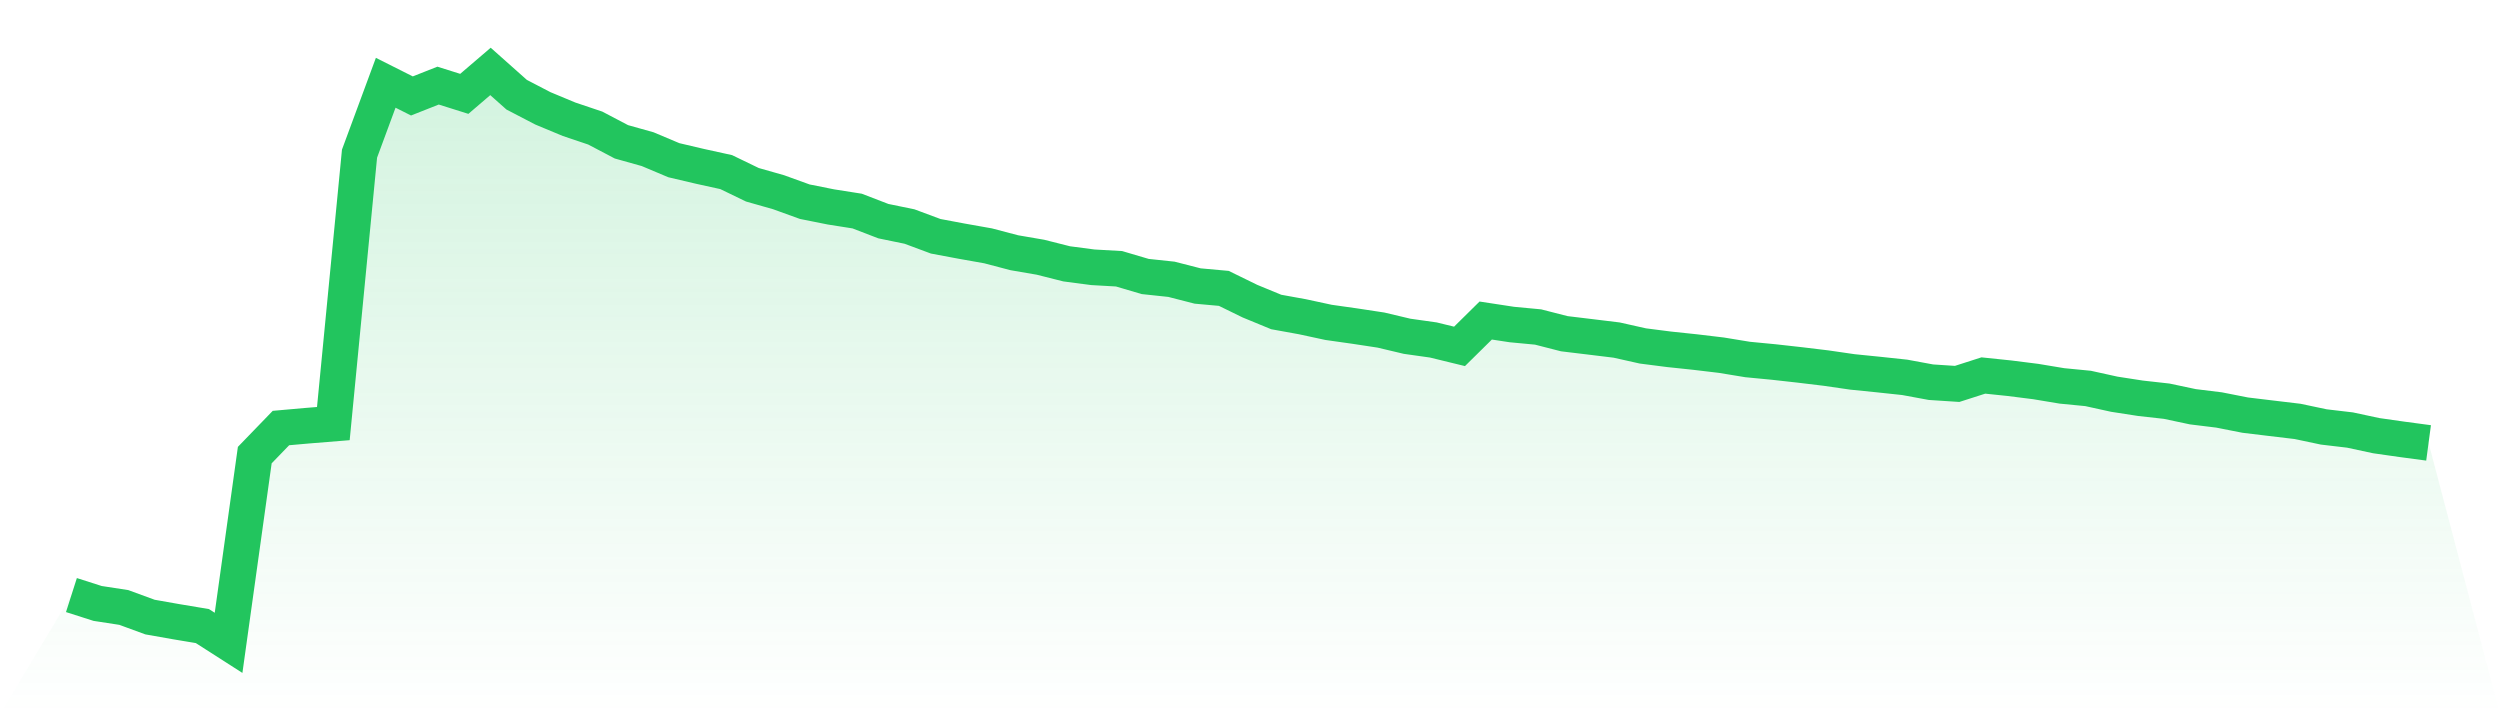 <svg viewBox="0 0 140 40" xmlns="http://www.w3.org/2000/svg">
<defs>
<linearGradient id="gradient" x1="0" x2="0" y1="0" y2="1">
<stop offset="0%" stop-color="#22c55e" stop-opacity="0.2"/>
<stop offset="100%" stop-color="#22c55e" stop-opacity="0"/>
</linearGradient>
</defs>
<path d="M4,33.324 L4,33.324 L5.467,33.793 L6.933,34.018 L8.4,34.556 L9.867,34.815 L11.333,35.06 L12.8,36 L14.267,25.486 L15.733,23.97 L17.2,23.84 L18.667,23.721 L20.133,8.604 L21.6,4.635 L23.067,5.373 L24.533,4.794 L26,5.256 L27.467,4 L28.933,5.304 L30.4,6.067 L31.867,6.678 L33.333,7.171 L34.8,7.942 L36.267,8.353 L37.733,8.971 L39.2,9.316 L40.667,9.638 L42.133,10.347 L43.6,10.764 L45.067,11.295 L46.533,11.588 L48,11.819 L49.467,12.384 L50.933,12.686 L52.4,13.232 L53.867,13.507 L55.333,13.767 L56.8,14.153 L58.267,14.405 L59.733,14.775 L61.2,14.968 L62.667,15.051 L64.133,15.484 L65.6,15.64 L67.067,16.016 L68.533,16.149 L70,16.866 L71.467,17.471 L72.933,17.737 L74.4,18.053 L75.867,18.261 L77.333,18.484 L78.8,18.832 L80.267,19.039 L81.733,19.397 L83.2,17.95 L84.667,18.174 L86.133,18.312 L87.6,18.688 L89.067,18.865 L90.533,19.044 L92,19.373 L93.467,19.561 L94.933,19.716 L96.4,19.891 L97.867,20.132 L99.333,20.273 L100.8,20.437 L102.267,20.614 L103.733,20.827 L105.2,20.975 L106.667,21.132 L108.133,21.403 L109.6,21.499 L111.067,21.028 L112.533,21.181 L114,21.366 L115.467,21.61 L116.933,21.753 L118.4,22.076 L119.867,22.303 L121.333,22.467 L122.8,22.778 L124.267,22.958 L125.733,23.247 L127.2,23.424 L128.667,23.599 L130.133,23.909 L131.6,24.082 L133.067,24.397 L134.533,24.606 L136,24.802 L140,40 L0,40 z" fill="url(#gradient)"/>
<path d="M4,33.324 L4,33.324 L5.467,33.793 L6.933,34.018 L8.4,34.556 L9.867,34.815 L11.333,35.06 L12.8,36 L14.267,25.486 L15.733,23.97 L17.2,23.84 L18.667,23.721 L20.133,8.604 L21.6,4.635 L23.067,5.373 L24.533,4.794 L26,5.256 L27.467,4 L28.933,5.304 L30.4,6.067 L31.867,6.678 L33.333,7.171 L34.8,7.942 L36.267,8.353 L37.733,8.971 L39.2,9.316 L40.667,9.638 L42.133,10.347 L43.6,10.764 L45.067,11.295 L46.533,11.588 L48,11.819 L49.467,12.384 L50.933,12.686 L52.4,13.232 L53.867,13.507 L55.333,13.767 L56.8,14.153 L58.267,14.405 L59.733,14.775 L61.2,14.968 L62.667,15.051 L64.133,15.484 L65.6,15.64 L67.067,16.016 L68.533,16.149 L70,16.866 L71.467,17.471 L72.933,17.737 L74.4,18.053 L75.867,18.261 L77.333,18.484 L78.8,18.832 L80.267,19.039 L81.733,19.397 L83.2,17.95 L84.667,18.174 L86.133,18.312 L87.6,18.688 L89.067,18.865 L90.533,19.044 L92,19.373 L93.467,19.561 L94.933,19.716 L96.4,19.891 L97.867,20.132 L99.333,20.273 L100.8,20.437 L102.267,20.614 L103.733,20.827 L105.2,20.975 L106.667,21.132 L108.133,21.403 L109.6,21.499 L111.067,21.028 L112.533,21.181 L114,21.366 L115.467,21.61 L116.933,21.753 L118.4,22.076 L119.867,22.303 L121.333,22.467 L122.8,22.778 L124.267,22.958 L125.733,23.247 L127.2,23.424 L128.667,23.599 L130.133,23.909 L131.6,24.082 L133.067,24.397 L134.533,24.606 L136,24.802" fill="none" stroke="#22c55e" stroke-width="2"/>
</svg>
